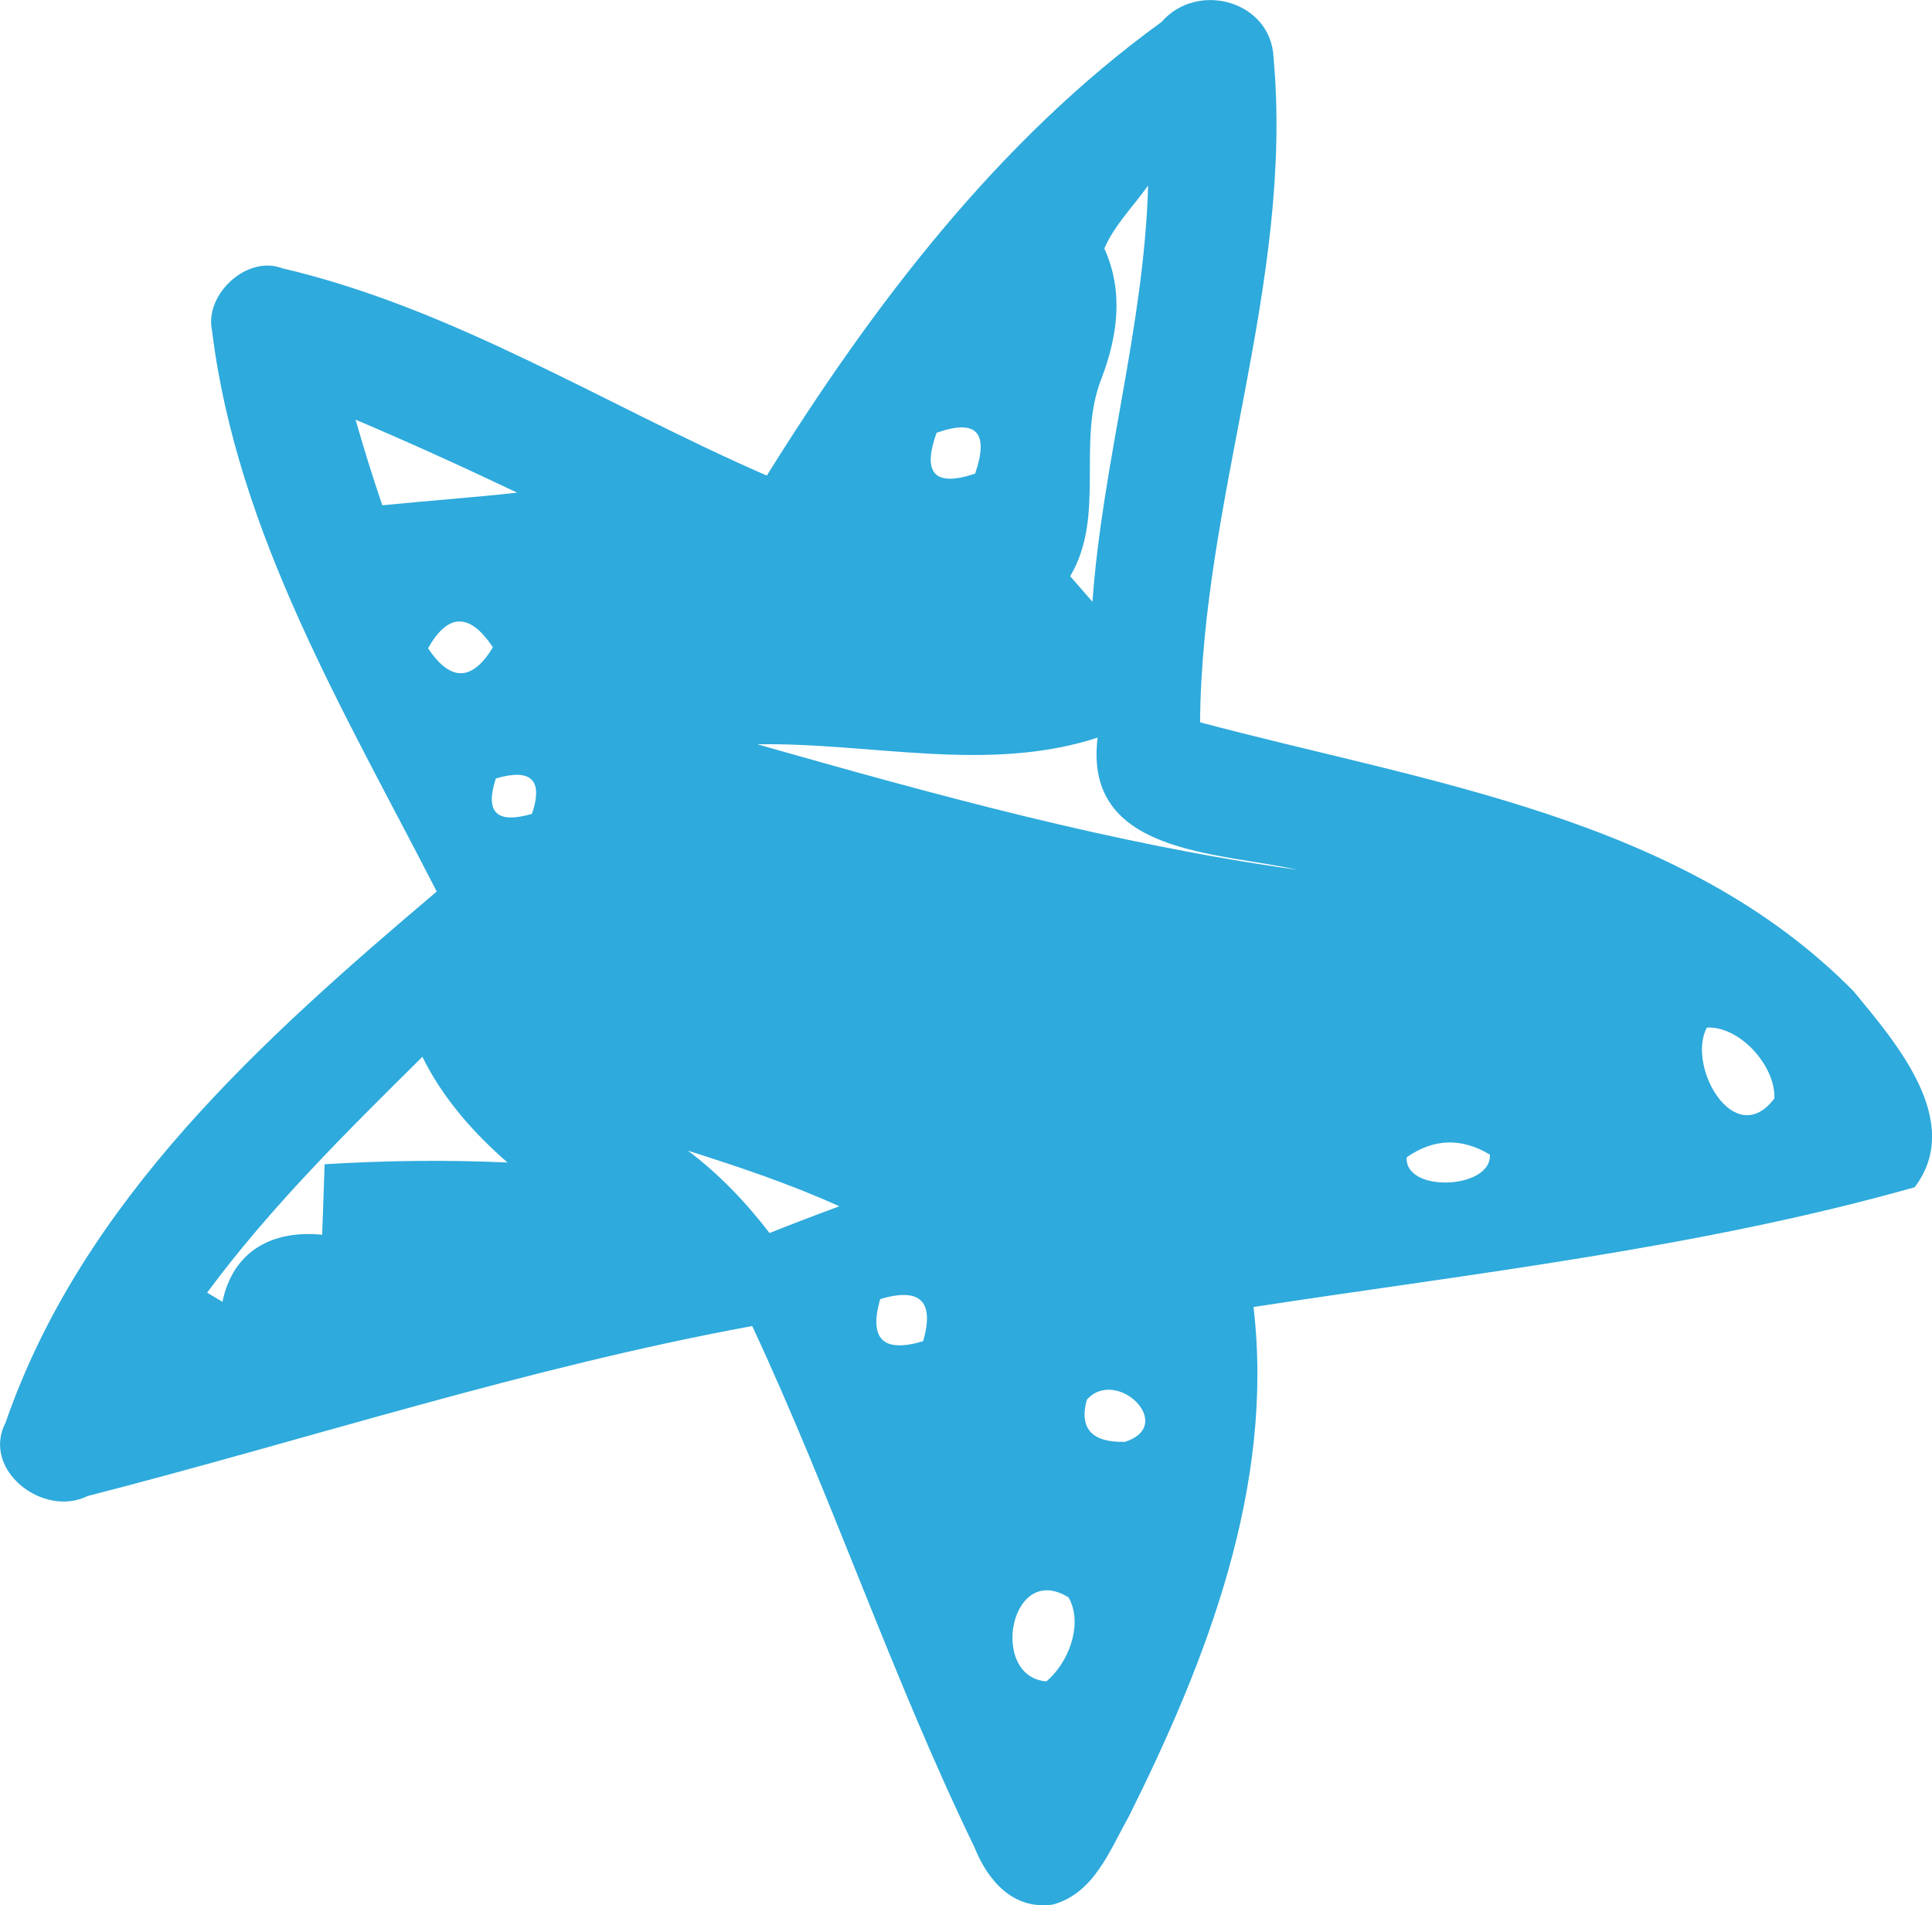 <?xml version="1.0" encoding="UTF-8"?>
<svg id="Capa_2" data-name="Capa 2" xmlns="http://www.w3.org/2000/svg" viewBox="0 0 78.08 77">
  <defs>
    <style>
      .cls-1 {
        fill: #2eaadc;
      }
    </style>
  </defs>
  <g id="Modo_de_aislamiento" data-name="Modo de aislamiento">
    <path class="cls-1" d="M46.94,.89c1.46-1.68,4.44-.85,4.53,1.45,.82,9.09-2.9,17.79-2.97,26.85,9.14,2.44,19.47,3.82,26.41,10.87,1.71,2.07,4.48,5.26,2.47,7.92-8.71,2.46-17.78,3.47-26.72,4.84,.85,7.23-1.88,14.26-5.05,20.61-.77,1.36-1.39,3.08-3.06,3.54-1.62,.23-2.64-.99-3.17-2.32-3.33-6.87-5.75-14.14-8.98-21.06-9.11,1.67-17.91,4.57-26.86,6.87-1.8,.89-4.31-1.06-3.31-2.98,3.1-8.96,10.38-15.49,17.42-21.45-3.7-7.22-8.07-14.46-9.08-22.66-.32-1.47,1.41-3.07,2.83-2.53,6.97,1.63,13.08,5.55,19.59,8.38,4.28-6.87,9.34-13.54,15.95-18.33Zm-2.31,9.15c.79,1.74,.54,3.55-.12,5.27-1.01,2.58,.19,5.52-1.26,7.98,.23,.25,.67,.77,.9,1.03,.41-5.65,2.09-11.14,2.25-16.82-.6,.84-1.36,1.6-1.77,2.54Zm-30.26,6.92c.33,1.16,.69,2.31,1.08,3.46,1.81-.18,3.63-.31,5.45-.51-2.16-1.03-4.34-2.02-6.53-2.95Zm23.48,.53c-.59,1.65-.07,2.2,1.56,1.65,.57-1.67,.05-2.22-1.56-1.65Zm-20.55,8.71c.91,1.36,1.78,1.34,2.62-.04-.94-1.41-1.82-1.39-2.62,.04Zm13.31,3.88c7.18,2.04,14.42,4.04,21.82,5.07-3.22-.72-8.66-.62-8.07-5.34-4.45,1.45-9.18,.19-13.75,.27Zm-10.57,1.38c-.45,1.37,.03,1.85,1.46,1.43,.46-1.37-.03-1.85-1.46-1.43Zm48.94,10.07c-.83,1.57,1.13,4.99,2.73,2.86,.05-1.33-1.42-2.94-2.73-2.86ZM8.37,52.24l.62,.37c.43-2.08,2.05-2.91,4.03-2.71,.02-.71,.08-2.14,.1-2.85,2.46-.15,4.93-.18,7.39-.07-1.39-1.21-2.62-2.61-3.44-4.27-3.06,3.03-6.13,6.06-8.7,9.53Zm19.43-5.74c1.26,.95,2.34,2.08,3.3,3.33,.93-.37,1.87-.73,2.82-1.08-1.98-.9-4.05-1.59-6.12-2.25Zm29.05,.27c-.09,1.46,3.46,1.29,3.36-.11-1.15-.69-2.27-.65-3.36,.11Zm-21.28,5.73c-.46,1.62,.12,2.19,1.74,1.7,.46-1.62-.12-2.18-1.74-1.7Zm8.35,4.07c-.31,1.16,.2,1.73,1.54,1.7,2.11-.67-.35-3.05-1.54-1.7Zm-1.63,11.38c.89-.75,1.5-2.3,.9-3.39-2.37-1.49-3.23,3.21-.9,3.39Z"/>
  </g>
</svg>